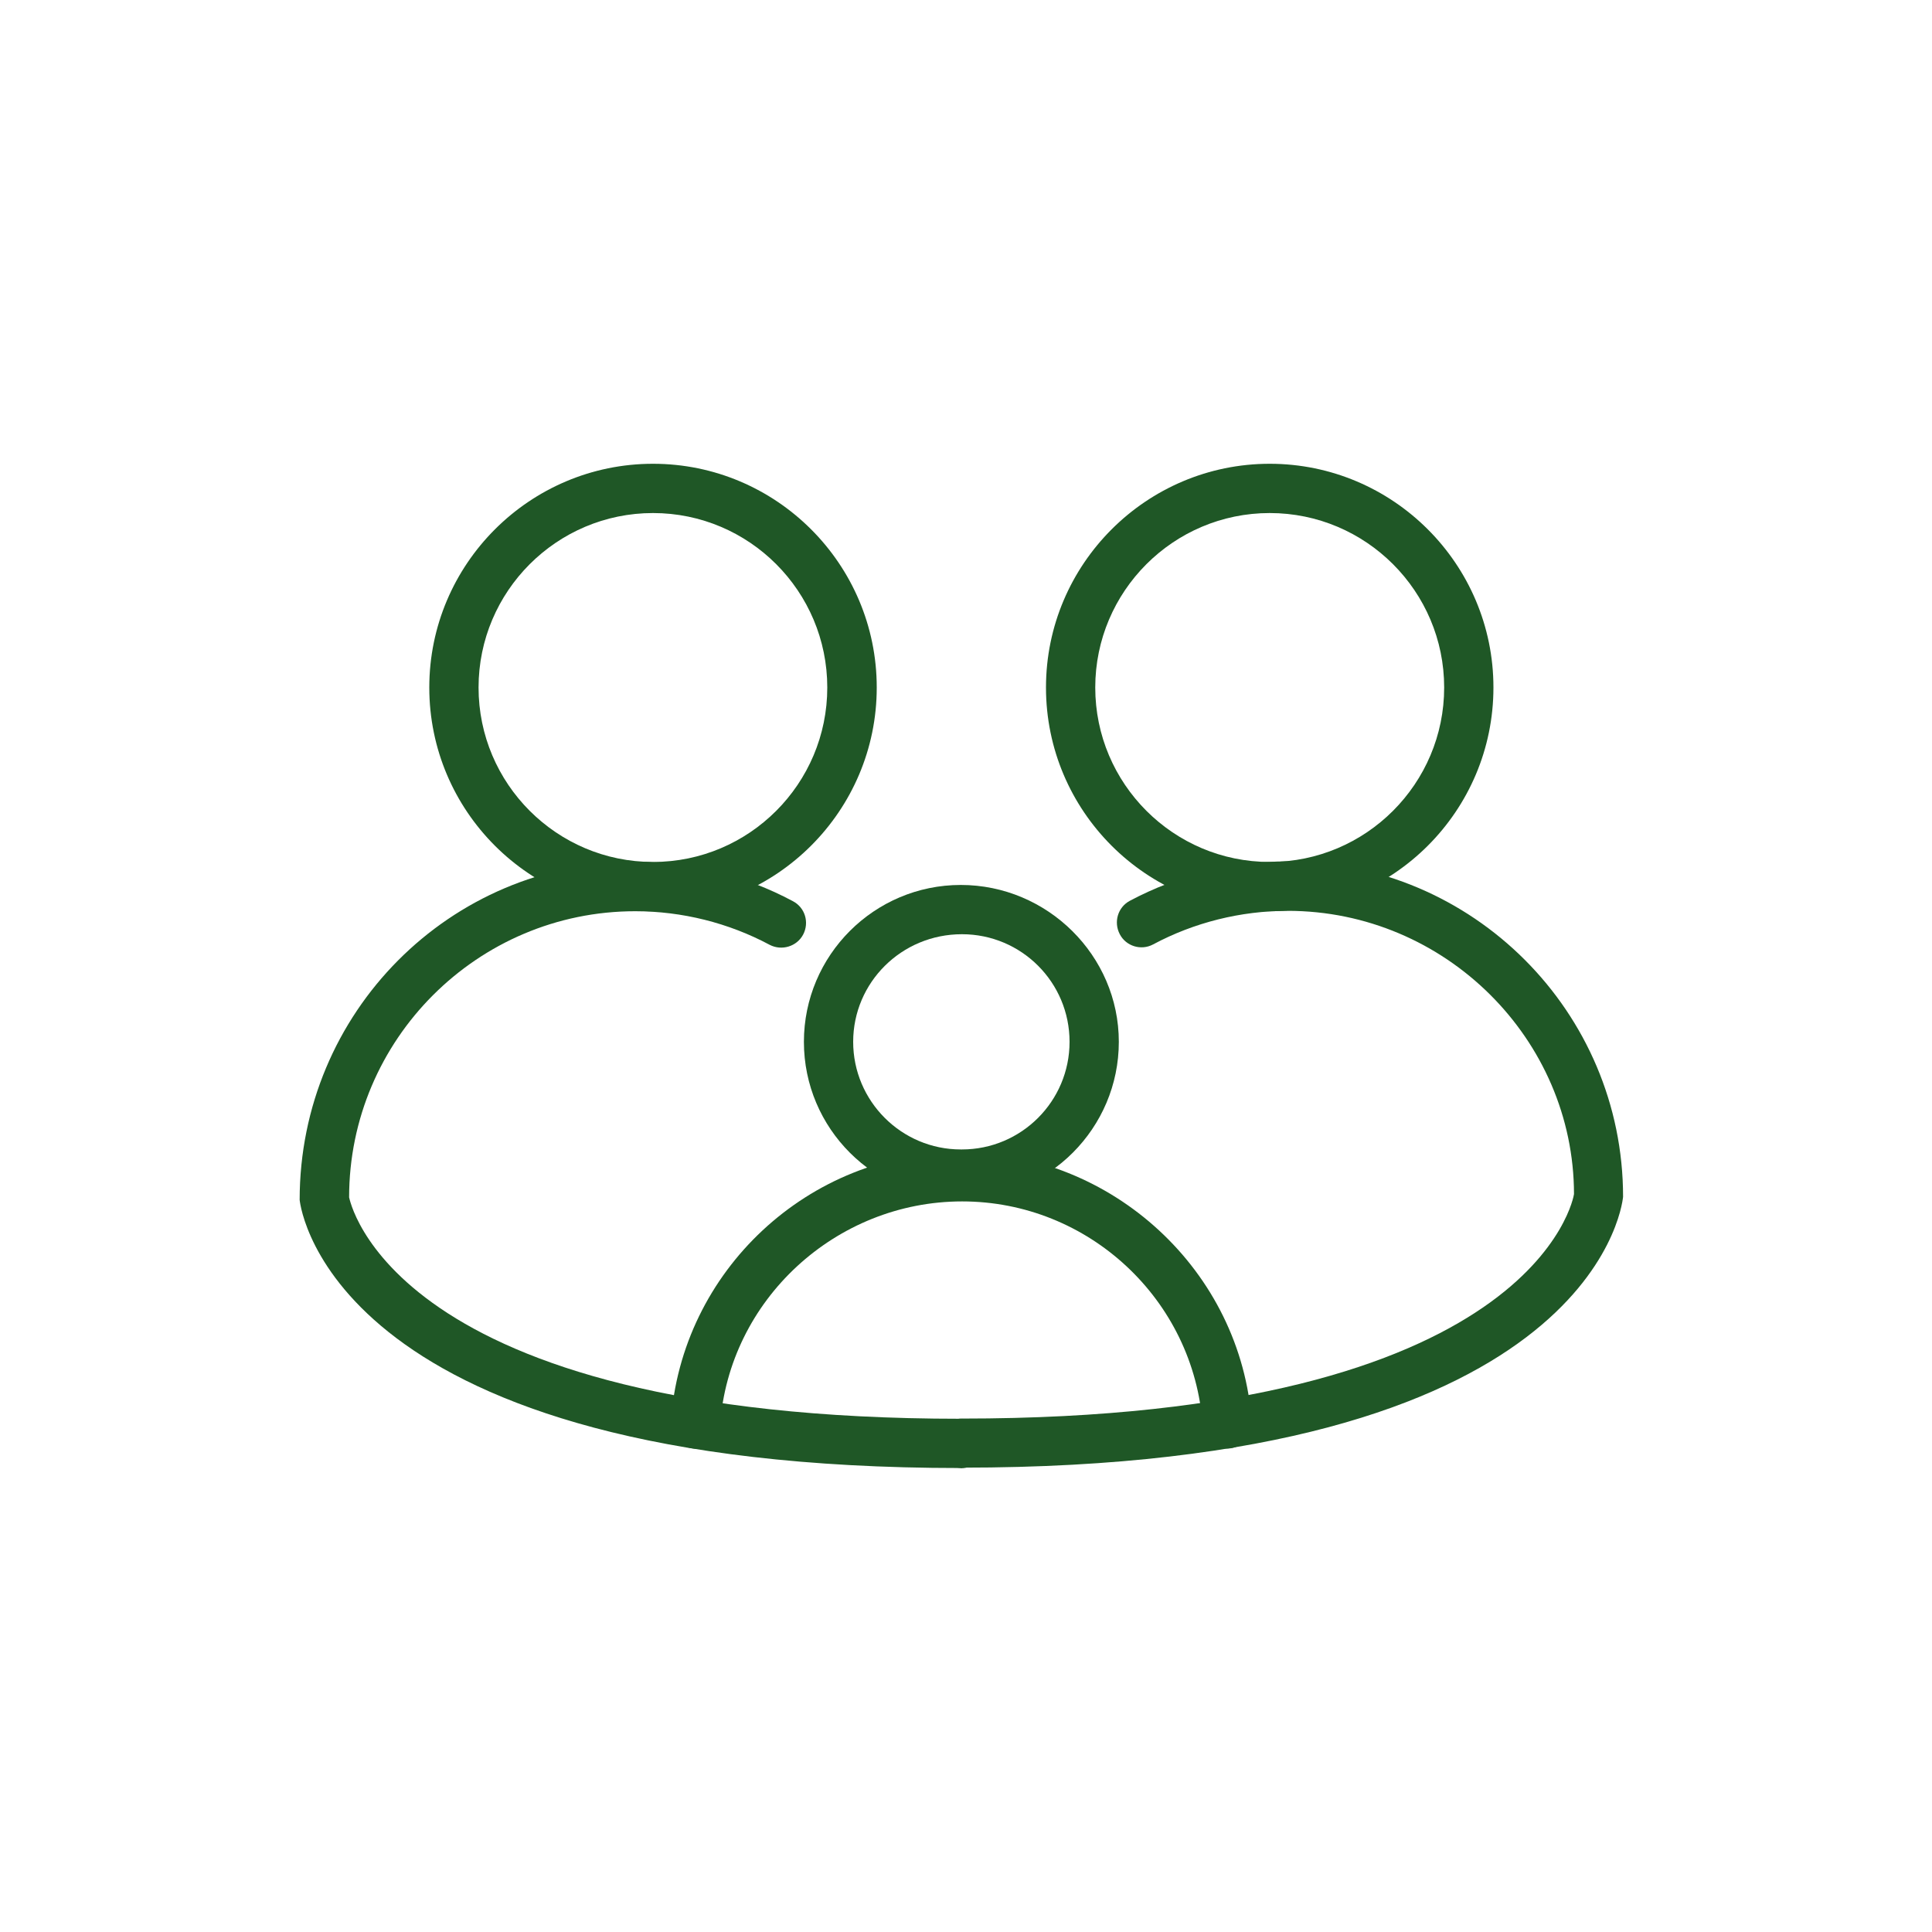 <?xml version="1.0" encoding="iso-8859-1"?>
<!-- Generator: Adobe Illustrator 29.5.0, SVG Export Plug-In . SVG Version: 9.03 Build 0)  -->
<svg version="1.1" id="Layer_1" xmlns="http://www.w3.org/2000/svg" xmlns:xlink="http://www.w3.org/1999/xlink" x="0px" y="0px"
	 viewBox="0 0 100 100" style="enable-background:new 0 0 100 100;" xml:space="preserve">
<g id="_38878a6138">
	<path style="fill:#1F5726;" d="M33.8,26.555c-4.98,0-9.03,4.05-9.03,9.03c0,4.98,4.05,9.03,9.03,9.03s9.02-4.05,9.02-9.03
		S38.78,26.555,33.8,26.555z M33.8,47.165c-6.39,0-11.58-5.19-11.58-11.58s5.2-11.58,11.58-11.58s11.58,5.19,11.58,11.58
		S40.18,47.165,33.8,47.165"/>
	<path style="fill:#1F5726;" d="M65.72,26.555c-4.98,0-9.03,4.05-9.03,9.03c0,4.98,4.05,9.03,9.03,9.03s9.03-4.05,9.03-9.03
		S70.7,26.555,65.72,26.555z M65.72,47.165c-6.39,0-11.58-5.19-11.58-11.58s5.2-11.58,11.58-11.58s11.58,5.19,11.58,11.58
		S72.11,47.165,65.72,47.165"/>
	<g>
		<defs>
			<rect id="SVGID_1_" x="15.5" y="43.995" width="36.27" height="32"/>
		</defs>
		<clipPath id="SVGID_00000110436047234805065230000006376439846298581151_">
			<use xlink:href="#SVGID_1_"  style="overflow:visible;"/>
		</clipPath>
		<g style="clip-path:url(#SVGID_00000110436047234805065230000006376439846298581151_);">
			<path style="fill:#1F5726;" d="M49.73,75.985c-32.34,0-34.16-13.31-34.22-13.88c0-9.71,7.79-17.5,17.36-17.5
				c2.84,0,5.67,0.7,8.17,2.04c0.63,0.33,0.86,1.1,0.53,1.73c-0.33,0.62-1.11,0.85-1.73,0.53c-2.13-1.14-4.54-1.74-6.96-1.74
				c-8.17,0-14.81,6.65-14.81,14.81c0.02,0,1.96,11.46,31.67,11.46c0.71,0,1.28,0.57,1.28,1.28s-0.57,1.28-1.28,1.28"/>
		</g>
	</g>
	<g>
		<defs>
			<rect id="SVGID_00000085970113382613695670000010994498543470686624_" x="47.77" y="43.995" width="36.73" height="32"/>
		</defs>
		<clipPath id="SVGID_00000165235460769964413350000007626231050693760412_">
			<use xlink:href="#SVGID_00000085970113382613695670000010994498543470686624_"  style="overflow:visible;"/>
		</clipPath>
		<g style="clip-path:url(#SVGID_00000165235460769964413350000007626231050693760412_);">
			<path style="fill:#1F5726;" d="M49.79,75.985c-0.7,0-1.28-0.57-1.28-1.28c0-0.71,0.57-1.28,1.28-1.28
				c29.76,0,31.67-11.51,31.68-11.62c-0.01-8.01-6.66-14.66-14.82-14.66c-2.43,0-4.84,0.6-6.97,1.74c-0.62,0.33-1.4,0.09-1.72-0.53
				c-0.33-0.63-0.1-1.4,0.52-1.73c2.5-1.33,5.32-2.04,8.17-2.04c9.57,0,17.36,7.79,17.36,17.36c-0.07,0.7-1.89,14.02-34.23,14.02"/>
		</g>
	</g>
	<path style="fill:#1F5726;" d="M49.79,48.355c-3.13,0-5.63,2.5-5.63,5.57s2.5,5.57,5.57,5.57h0.06c3.07,0,5.57-2.49,5.57-5.57
		S52.87,48.355,49.79,48.355z M49.79,62.045h-0.06c-4.48,0-8.12-3.64-8.12-8.12s3.64-8.12,8.12-8.12s8.18,3.65,8.18,8.12
		S54.27,62.045,49.79,62.045"/>
	<path style="fill:#1F5726;" d="M63.52,74.975c-0.66,0-1.22-0.52-1.27-1.19c-0.45-6.51-5.91-11.6-12.45-11.6s-12.08,5.1-12.53,11.6
		c-0.05,0.7-0.64,1.29-1.36,1.19c-0.7-0.05-1.23-0.66-1.19-1.36c0.54-7.84,7.13-13.98,14.99-13.98s14.54,6.15,15.08,13.98
		c0.05,0.7-0.48,1.31-1.19,1.36h-0.09"/>
</g>
</svg>
